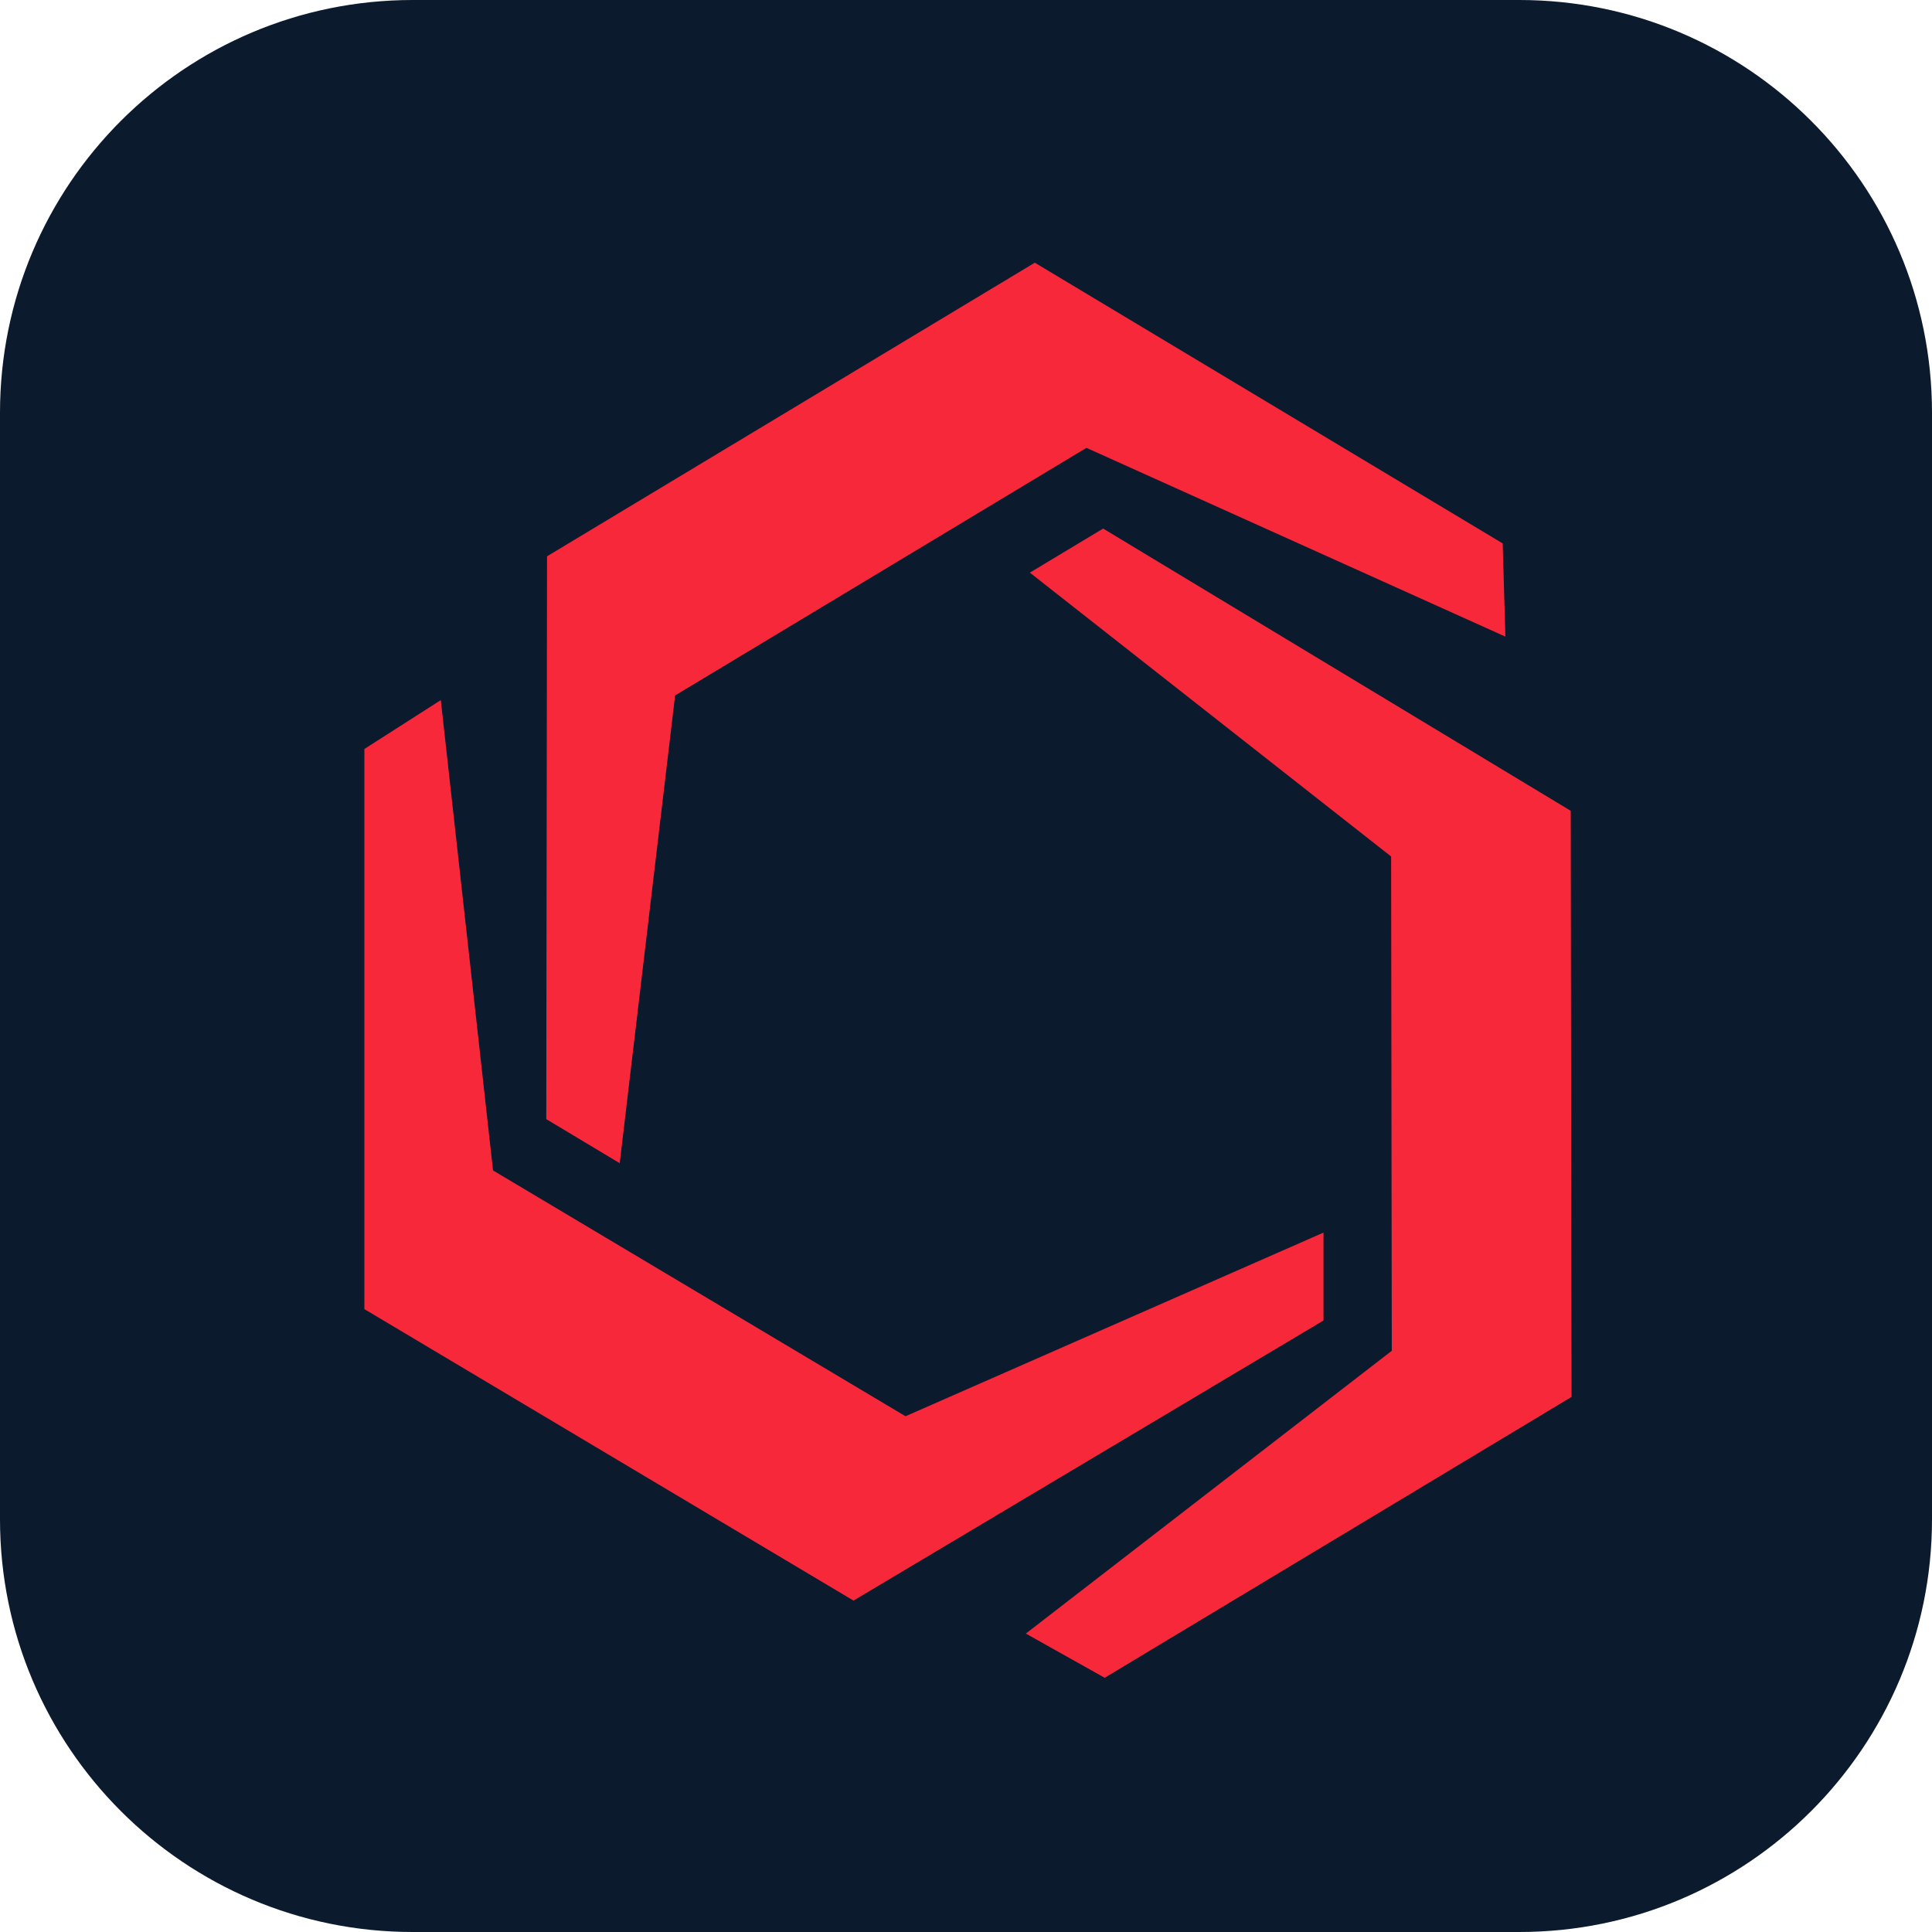 <?xml version="1.0" encoding="UTF-8"?>
<svg width="80px" height="80px" viewBox="0 0 426 426" version="1.1" xmlns="http://www.w3.org/2000/svg" xmlns:xlink="http://www.w3.org/1999/xlink">
    <!-- Generator: Sketch 59.1 (86144) - https://sketch.com -->
    <title>Group 7</title>
    <desc>Created with Sketch.</desc>
    <g id="Page-1" stroke="none" stroke-width="1" fill="none" fill-rule="evenodd">
        <g id="apps" transform="translate(-2741, -3254)" fill-rule="nonzero">
            <g id="Group-7" transform="translate(2741, 3254)">
                <path d="M91,0 L335,0 C385.258,0 426,40.742 426,91 L426,335 C426,385.258 385.258,426 335,426 L91,426 C40.742,426 0,385.258 0,335 L0,91 C0,40.742 40.742,0 91,0 Z" id="Icon-Frame-Copy-2" fill="#0B1A2D"></path>
                <path d="M108.711,258.075 L199.662,312.278 L291.825,271.785 L291.825,291.17 L188.195,352.928 L80.342,288.654 L80.342,165.15 L97.193,154.366 L108.711,258.075 Z M239.558,98.75 L148.859,153.349 L136.645,256.483 L120.451,246.77 L120.62,122.664 L228.172,57.921 L331.341,119.82 L331.933,140.374 L239.558,98.75 Z M306.886,297.839 L306.738,188.855 L227.078,126.265 L243.236,116.544 L346.343,178.783 L346.519,308.016 L243.578,369.947 L226.192,360.199 L306.886,297.839 Z" id="Path_1-Copy" fill="#F8283B"></path>
            </g>
        </g>
    </g>
</svg>
